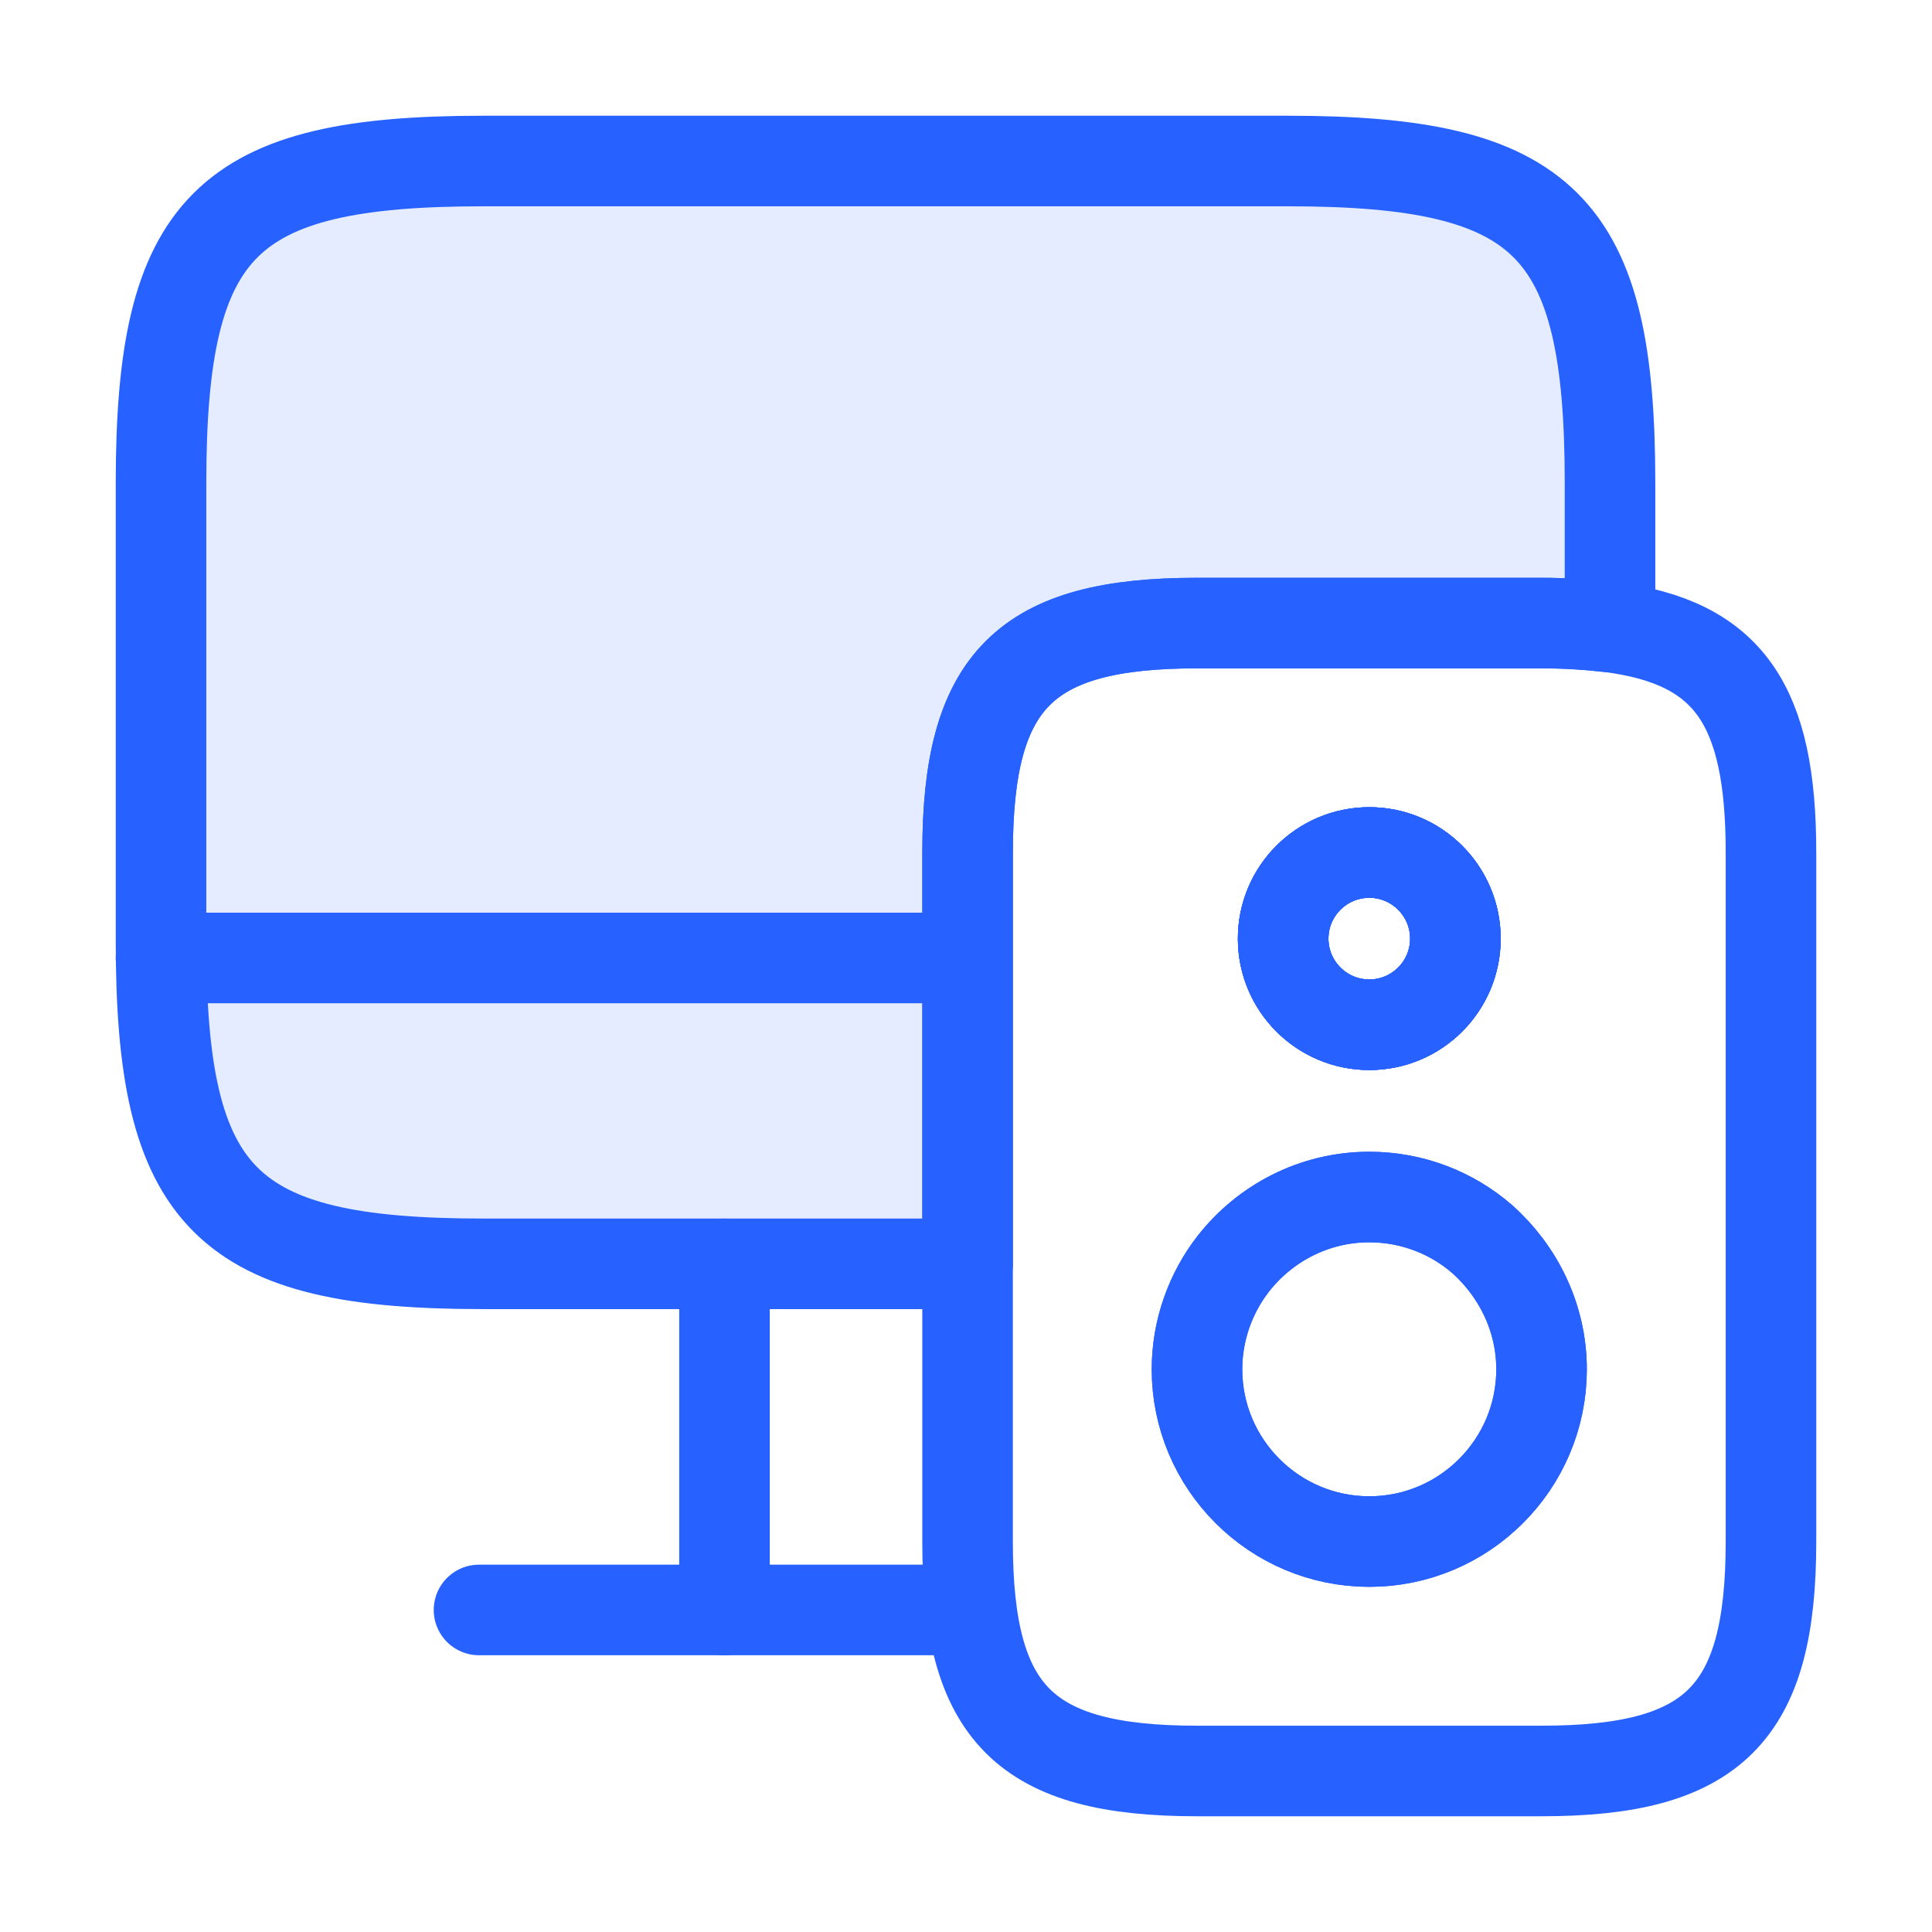 <svg width="32" height="32" viewBox="0 0 32 32" fill="none" xmlns="http://www.w3.org/2000/svg">
<path d="M22.68 16.973C23.468 16.973 24.106 16.335 24.106 15.547C24.106 14.759 23.468 14.12 22.68 14.12C21.892 14.12 21.253 14.759 21.253 15.547C21.253 16.335 21.892 16.973 22.68 16.973Z" stroke="#2761FF" stroke-width="1.5" stroke-linecap="round" stroke-linejoin="round"/>
<path d="M26.667 8V10.386C26.334 10.347 25.947 10.32 25.534 10.32H19.827C16.974 10.32 16.027 11.267 16.027 14.12V20.933H8C3.734 20.933 2.667 19.866 2.667 15.6V8C2.667 3.733 3.734 2.667 8 2.667H21.334C25.6 2.667 26.667 3.733 26.667 8Z" fill="#2761FF" fill-opacity="0.12" stroke="#2761FF" stroke-width="1.5" stroke-linecap="round" stroke-linejoin="round"/>
<path d="M12 20.934V26.667" stroke="#2761FF" stroke-width="1.5" stroke-linecap="round" stroke-linejoin="round"/>
<path d="M2.667 15.867H16" stroke="#2761FF" stroke-width="1.5" stroke-linecap="round" stroke-linejoin="round"/>
<path d="M7.934 26.666H16" stroke="#2761FF" stroke-width="1.5" stroke-linecap="round" stroke-linejoin="round"/>
<path d="M22.68 16.973C23.468 16.973 24.106 16.335 24.106 15.547C24.106 14.759 23.468 14.12 22.68 14.12C21.892 14.12 21.253 14.759 21.253 15.547C21.253 16.335 21.892 16.973 22.68 16.973Z" stroke="#2761FF" stroke-width="1.5" stroke-miterlimit="10" stroke-linecap="round" stroke-linejoin="round"/>
<path d="M26.666 10.386C26.333 10.347 25.946 10.32 25.533 10.32H19.826C16.973 10.32 16.026 11.267 16.026 14.12V25.533C16.026 28.387 16.973 29.333 19.826 29.333H25.533C28.386 29.333 29.333 28.387 29.333 25.533V14.12C29.333 11.68 28.64 10.64 26.666 10.386ZM22.68 14.12C23.466 14.12 24.106 14.76 24.106 15.546C24.106 16.333 23.466 16.973 22.68 16.973C21.893 16.973 21.253 16.333 21.253 15.546C21.253 14.76 21.893 14.12 22.68 14.12ZM22.68 25.533C21.106 25.533 19.826 24.253 19.826 22.68C19.826 22.026 20.053 21.413 20.426 20.933C20.946 20.267 21.76 19.826 22.68 19.826C23.4 19.826 24.053 20.093 24.546 20.52C25.146 21.053 25.533 21.826 25.533 22.68C25.533 24.253 24.253 25.533 22.68 25.533Z" stroke="#2761FF" stroke-width="1.5" stroke-miterlimit="10" stroke-linecap="round" stroke-linejoin="round"/>
<path d="M25.533 22.68C25.533 24.253 24.253 25.533 22.68 25.533C21.106 25.533 19.826 24.253 19.826 22.68C19.826 22.027 20.053 21.413 20.426 20.933C20.946 20.267 21.759 19.827 22.68 19.827C23.399 19.827 24.053 20.093 24.546 20.52C25.146 21.053 25.533 21.827 25.533 22.68Z" stroke="#2761FF" stroke-width="1.5" stroke-miterlimit="10" stroke-linecap="round" stroke-linejoin="round"/>
<path d="M22.68 16.973C23.468 16.973 24.106 16.335 24.106 15.547C24.106 14.759 23.468 14.12 22.68 14.12C21.892 14.12 21.253 14.759 21.253 15.547C21.253 16.335 21.892 16.973 22.68 16.973Z" stroke="#2761FF" stroke-width="1.5" stroke-miterlimit="10" stroke-linecap="round" stroke-linejoin="round"/>
</svg>
